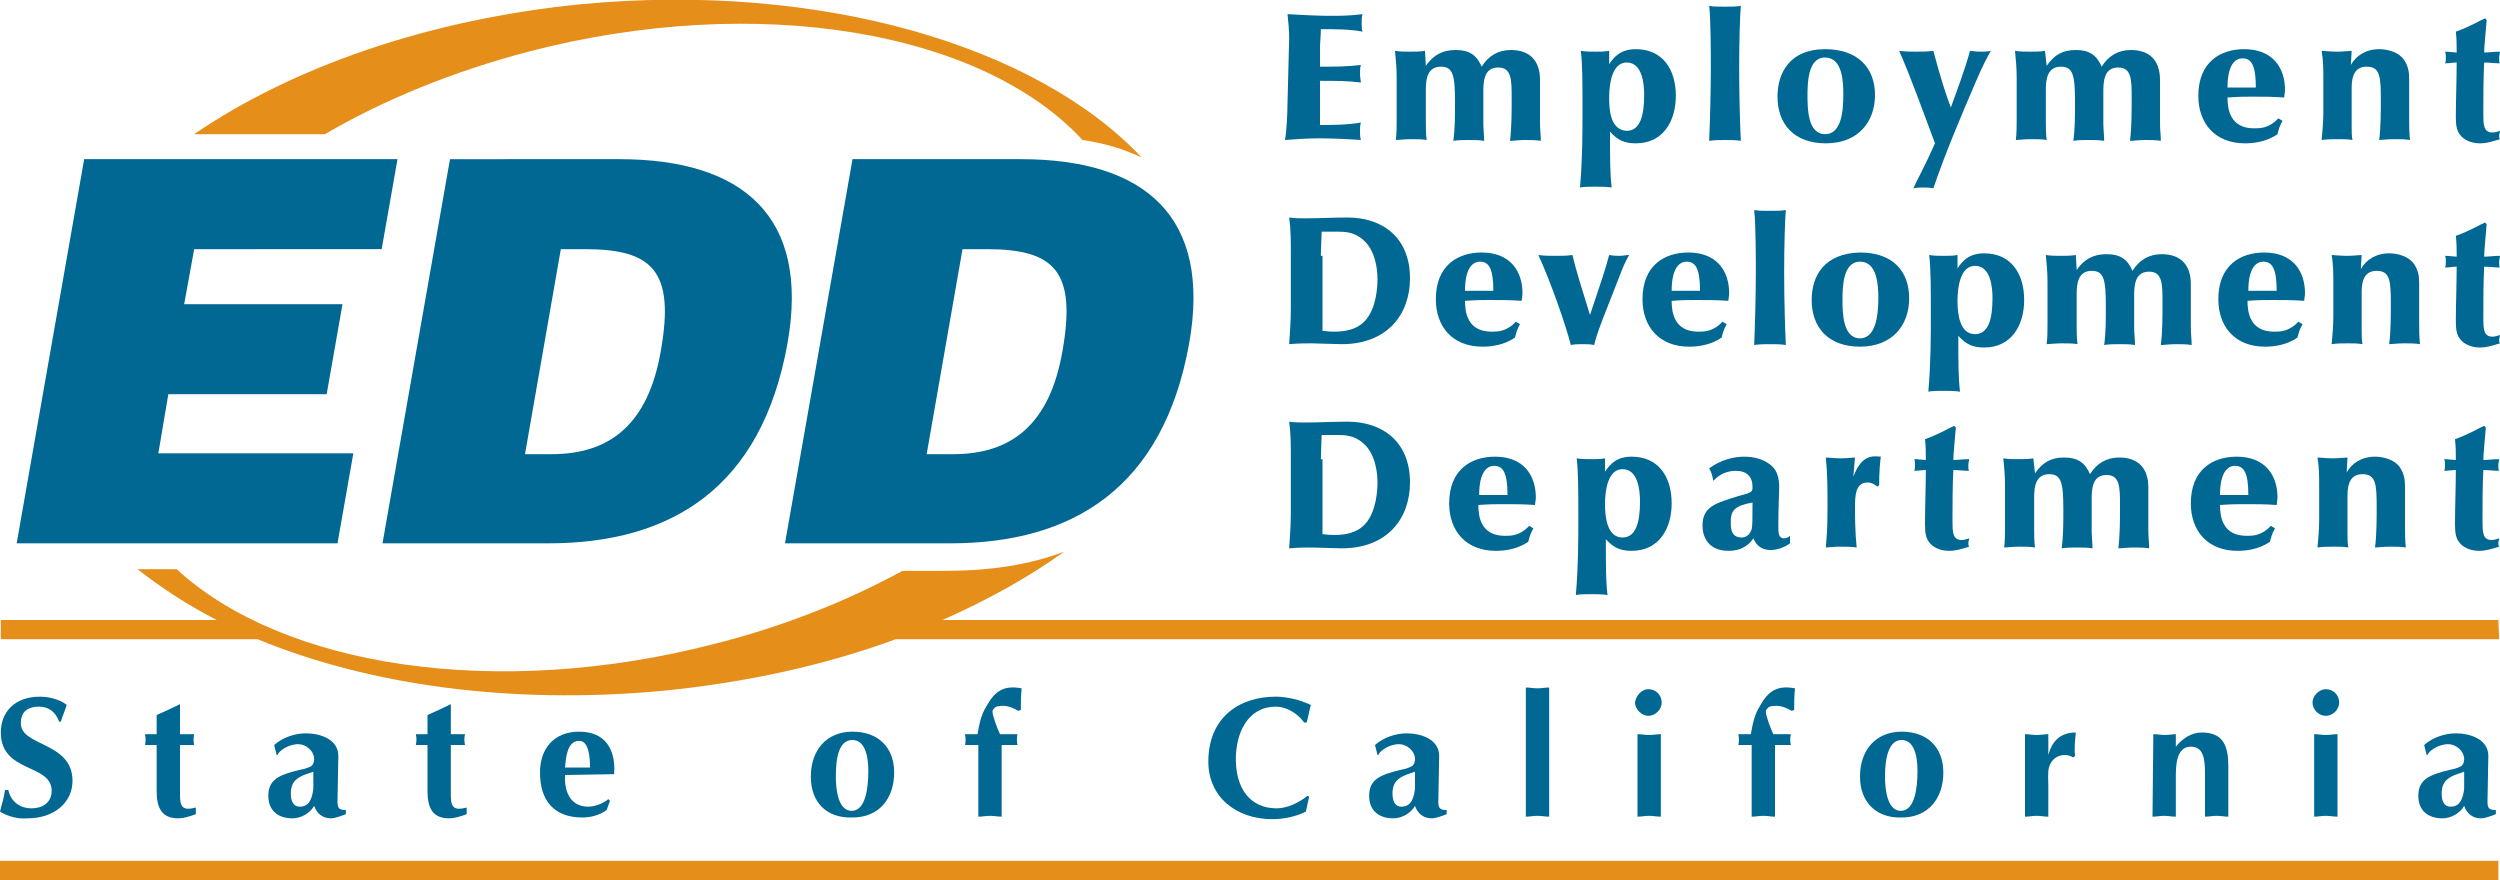 <?xml version="1.0" encoding="utf-8"?>
<!-- Generator: Adobe Illustrator 22.1.0, SVG Export Plug-In . SVG Version: 6.00 Build 0)  -->
<svg version="1.1" id="EDDLogo" xmlns="http://www.w3.org/2000/svg" xmlns:xlink="http://www.w3.org/1999/xlink" x="0px" y="0px"
	 viewBox="0 0 300 105.6" style="enable-background:new 0 0 300 105.6;" xml:space="preserve">
<style type="text/css">
	.st0{fill:#006892;}
	.st1{fill:#E58E1A;}
</style>
<g>
	<path class="st0" d="M7.1,86.6c-0.4-1.1-1.2-1.8-2.4-1.8c-1.6,0-2.2,0.8-2.2,2c0,2.8,6.2,2.2,6.2,6.9c0,2.6-2.2,4.5-5.4,4.5
		C2.2,98.3,1,98,0,97.4c0.2-0.9,0.5-1.7,0.6-2.6H1C1.3,96.2,2.4,97,3.8,97c1.3,0,2.4-0.7,2.4-2.1c0-3.3-6.1-2.1-6.1-7
		c0-2.4,1.6-4.3,4.7-4.3c1.5,0,2.8,0.6,3.2,1c-0.2,0.7-0.5,1.3-0.7,2H7.1z"/>
	<path class="st0" d="M21.6,95.2c0,1.4,0.1,2.2,1.9,1.7v0.8c-0.8,0.3-1.5,0.5-2.1,0.5c-2.1,0-2.6-1.4-2.6-3.3v-5.5h-1.4
		c0.1-0.5,0.1-0.8,0-1.3h1.4v-2.3c0.9-0.4,1.8-0.8,2.8-1.3v3.6h1.7c-0.1,0.5-0.1,0.8,0,1.3h-1.7V95.2z"/>
	<path class="st0" d="M40.5,96.2c0,0.8,0.2,1,1,1v0.5c-0.5,0.2-1.3,0.5-1.8,0.5c-1,0-1.7-0.6-2-1.5c-0.5,0.9-1.6,1.5-2.6,1.5
		c-1.7,0-2.9-0.9-2.9-2.7c0-1.9,1.2-2.5,3.7-3.1c0.5-0.1,1-0.2,1.5-0.5c0.2-0.2,0.3-0.5,0.3-0.8c0-1-1-1.8-1.9-1.8
		c-1.3,0-2.4,0.9-2.5,1.3h-0.1l-0.3-1.2c1-0.9,2.5-1.4,3.8-1.4c1.7,0,3.9,0.7,3.9,2.7L40.5,96.2L40.5,96.2z M37.6,92.6
		c-0.5,0.2-1.4,0.4-2,0.9c-0.5,0.4-0.7,1-0.7,1.7c0,0.8,0.2,1.6,1.1,1.6c1.2,0,1.5-1.2,1.6-2.2V92.6z"/>
	<path class="st0" d="M54.1,95.2c0,1.4,0.1,2.2,1.9,1.7v0.8c-0.8,0.3-1.5,0.5-2.1,0.5c-2.1,0-2.6-1.4-2.6-3.3v-5.5h-1.4
		c0.1-0.5,0.1-0.8,0-1.3h1.4v-2.3c0.9-0.4,1.8-0.8,2.8-1.3v3.6h1.7c-0.1,0.5-0.1,0.8,0,1.3h-1.7L54.1,95.2L54.1,95.2z"/>
	<path class="st0" d="M67.8,93c-0.1,2.1,0.7,3.8,2.8,3.8c0.8,0,1.8-0.4,2.4-0.9l0.2,0.2l-0.4,1.1c-0.8,0.6-1.9,0.9-2.9,0.9
		c-3.4,0-5.1-2-5.1-5.4c0-2.9,1.7-4.9,4.7-4.9c3.2,0,4.4,2.2,4.2,5.1L67.8,93L67.8,93z M70.8,92.1c0-1.1-0.1-3.2-1.3-3.2
		c-1.5,0-1.6,2.2-1.7,3.2H70.8z"/>
	<path class="st0" d="M97.3,93.2c0-3.2,1.9-5.4,5-5.4c3.1,0,5,1.9,5,4.9c0,3.1-1.8,5.4-5,5.4C99.2,98.2,97.3,96.3,97.3,93.2z
		 M100.3,93.2c0,1.3,0.2,4.1,1.9,4.1c1.6,0,2-2.5,2-4.8c0-2-0.5-3.7-1.9-3.7C100.7,88.8,100.3,90.8,100.3,93.2z"/>
	<path class="st0" d="M115.8,89.4c0.1-0.4,0.1-0.8,0-1.3h1.5c0.2-1.1,0.4-2.3,1.1-3.4c1-1.8,2.1-2.5,4.2-2.1
		c-0.1,0.9-0.1,1.8-0.1,2.6l-0.3,0.1c-0.5-0.3-1.2-0.6-1.8-0.6c-0.3,0-0.9,0-1.1,0.3c-0.1,0.1-0.2,0.2-0.2,0.4
		c0,0.5,0.6,2.1,0.9,2.7h2.1c-0.1,0.5-0.1,0.8,0,1.3h-1.9V98c-0.5,0-0.9-0.1-1.4-0.1c-0.5,0-0.9,0.1-1.4,0.1v-8.6H115.8z"/>
	<path class="st0" d="M157.1,95.6l-0.4,1.8c-1.2,0.6-2.7,0.9-4,0.9c-4.4,0-7.7-2.7-7.7-6.9c0-5.3,3.7-7.8,8.1-7.8c1.3,0,3,0.4,4.2,1
		c-0.2,0.7-0.3,1.4-0.5,2.1h-0.3c-0.8-1.1-2.1-1.9-3.4-1.9c-3.4,0-4.8,3.2-4.8,6.3c0,3.5,1.7,5.9,4.9,5.9c1.3,0,2.7-0.7,3.7-1.5
		L157.1,95.6z"/>
	<path class="st0" d="M172.6,96.2c0,0.8,0.2,1,1,1v0.5c-0.5,0.2-1.3,0.5-1.8,0.5c-1,0-1.7-0.6-2-1.5c-0.5,0.9-1.6,1.5-2.6,1.5
		c-1.7,0-2.9-0.9-2.9-2.7c0-1.9,1.2-2.5,3.7-3.1c0.5-0.1,1-0.2,1.5-0.5c0.2-0.2,0.3-0.5,0.3-0.8c0-1-1-1.8-1.9-1.8
		c-1.3,0-2.4,0.9-2.5,1.3h-0.1l-0.3-1.2c1-0.9,2.5-1.4,3.8-1.4c1.7,0,3.9,0.7,3.9,2.7L172.6,96.2L172.6,96.2z M169.8,92.6
		c-0.5,0.2-1.4,0.4-2,0.9c-0.5,0.4-0.7,1-0.7,1.7c0,0.8,0.2,1.6,1.1,1.6c1.2,0,1.5-1.2,1.6-2.2V92.6z"/>
	<path class="st0" d="M185.9,98c-0.5,0-0.9-0.1-1.4-0.1c-0.5,0-0.9,0.1-1.4,0.1V82.5c0.5,0,0.9,0.1,1.4,0.1c0.5,0,0.9-0.1,1.4-0.1
		V98z"/>
	<path class="st0" d="M196.5,88.1c0.5,0,0.9,0.1,1.4,0.1c0.5,0,0.9-0.1,1.4-0.1V98c-0.5,0-0.9-0.1-1.4-0.1c-0.5,0-0.9,0.1-1.4,0.1
		V88.1z M197.8,82.7c0.9,0,1.6,0.7,1.6,1.6c0,0.9-0.8,1.6-1.6,1.6s-1.6-0.8-1.6-1.6C196.3,83.5,197,82.7,197.8,82.7z"/>
	<path class="st0" d="M208.6,89.4c0.1-0.4,0.1-0.8,0-1.3h1.5c0.2-1.1,0.4-2.3,1.1-3.4c1-1.8,2.1-2.5,4.2-2.1
		c-0.1,0.9-0.1,1.8-0.1,2.6l-0.3,0.1c-0.5-0.3-1.2-0.6-1.8-0.6c-0.3,0-0.9,0-1.1,0.3c-0.1,0.1-0.2,0.2-0.2,0.4
		c0,0.5,0.6,2.1,0.9,2.7h2.1c-0.1,0.5-0.1,0.8,0,1.3h-1.9V98c-0.5,0-0.9-0.1-1.4-0.1c-0.5,0-0.9,0.1-1.4,0.1v-8.6H208.6z"/>
	<path class="st0" d="M223.2,93.2c0-3.2,1.9-5.4,5-5.4c3.1,0,5,1.9,5,4.9c0,3.1-1.8,5.4-5,5.4C225.2,98.2,223.2,96.3,223.2,93.2z
		 M226.2,93.2c0,1.3,0.2,4.1,1.9,4.1c1.6,0,2-2.5,2-4.8c0-2-0.5-3.7-1.9-3.7C226.7,88.8,226.2,90.8,226.2,93.2z"/>
	<path class="st0" d="M243,88.1c0.5,0,0.9,0.1,1.4,0.1c0.5,0,0.9-0.1,1.4-0.1v2.5c0.4-1.5,1.3-2.7,3.3-2.7c-0.1,1-0.2,1.9-0.1,2.8
		l-0.2,0.2c-0.3-0.2-0.7-0.3-1-0.3c-0.9,0-1.6,0.5-1.9,1.4c-0.2,0.6-0.1,1.7-0.1,2.4V98c-0.5,0-0.9-0.1-1.4-0.1
		c-0.5,0-0.9,0.1-1.4,0.1L243,88.1L243,88.1z"/>
	<path class="st0" d="M258.4,88.1c0.5,0,0.9,0.1,1.4,0.1c0.5,0,0.9-0.1,1.3-0.1v1.5c0.8-1,1.9-1.7,3.1-1.7c2.6,0,3.2,1.6,3.2,4.1v6
		c-0.5,0-0.9-0.1-1.4-0.1c-0.5,0-0.9,0.1-1.4,0.1v-5.1c0-1.9-0.2-3.3-1.7-3.3c-1.8,0-1.8,2.4-1.8,3.7V98c-0.5,0-0.9-0.1-1.4-0.1
		c-0.5,0-0.9,0.1-1.4,0.1L258.4,88.1L258.4,88.1z"/>
	<path class="st0" d="M277.7,88.1c0.5,0,0.9,0.1,1.4,0.1c0.5,0,0.9-0.1,1.4-0.1V98c-0.5,0-0.9-0.1-1.4-0.1c-0.5,0-0.9,0.1-1.4,0.1
		V88.1z M279.1,82.7c0.9,0,1.6,0.7,1.6,1.6c0,0.9-0.8,1.6-1.6,1.6c-0.9,0-1.6-0.8-1.6-1.6C277.5,83.5,278.3,82.7,279.1,82.7z"/>
	<path class="st0" d="M298.5,96.2c0,0.8,0.2,1,1,1v0.5c-0.5,0.2-1.3,0.5-1.8,0.5c-1,0-1.7-0.6-2-1.5c-0.5,0.9-1.6,1.5-2.6,1.5
		c-1.7,0-2.9-0.9-2.9-2.7c0-1.9,1.2-2.5,3.7-3.1c0.5-0.1,1-0.2,1.5-0.5c0.2-0.2,0.3-0.5,0.3-0.8c0-1-1-1.8-1.9-1.8
		c-1.3,0-2.4,0.9-2.5,1.3h-0.1l-0.3-1.2c1-0.9,2.5-1.4,3.8-1.4c1.7,0,3.9,0.7,3.9,2.7L298.5,96.2L298.5,96.2z M295.7,92.6
		c-0.5,0.2-1.4,0.4-2,0.9c-0.5,0.4-0.7,1-0.7,1.7c0,0.8,0.2,1.6,1.1,1.6c1.2,0,1.5-1.2,1.6-2.2V92.6z"/>
</g>
<g>
	<path class="st0" d="M154.7,4.6c0-1-0.1-2-0.2-2.9c1.9,0.1,3.7,0.2,5.1,0.2c1.2,0,2.3,0,3.9-0.2c-0.1,0.3-0.1,0.7-0.1,1
		c0,0.4,0,0.7,0.1,1.1c-1.4-0.3-3.5-0.3-5-0.3c0,0.8-0.1,1.6-0.1,2.3v2.2c1.8,0,3.2,0,4.9-0.2c-0.1,0.4-0.1,0.7-0.1,1.1
		c0,0.4,0.1,0.7,0.1,1c-1.6-0.2-2.9-0.2-4.9-0.2v4.4c0,0.3,0,0.6,0,0.9c1.1,0,3.4,0,4.9-0.3c-0.1,0.4-0.1,0.7-0.1,1
		c0,0.4,0,0.7,0.1,1.1c-1.4-0.1-3.4-0.2-5-0.2c-1.4,0-2.8,0.1-4.1,0.2c0.2-1.1,0.3-3.2,0.3-4.4L154.7,4.6z"/>
	<path class="st0" d="M171.1,7.9c0.9-1.3,2-1.9,3.6-1.9c1.6,0,2.5,0.6,3.1,2c0.8-1.3,2-2,3.5-2c2.2,0,3.5,1.2,3.5,3.6
		c0,1.3,0,3.6,0,5c0,1.1,0.1,1.6,0.1,2.3c-0.6-0.1-1.3-0.1-1.9-0.1c-0.7,0-1.4,0.1-1.8,0.1c0.2-1.6,0.2-3.5,0.2-5.1
		c0-2.2,0-3.7-1.6-3.7c-1.3,0-1.8,0.9-1.8,2.7v4c0,0.6,0.1,1.5,0.1,2.1c-0.6-0.1-1.2-0.1-1.9-0.1c-0.5,0-1.2,0-1.8,0.1
		c0.2-1.4,0.2-3.1,0.2-4.6c0-3.2-0.2-4.3-1.7-4.3c-1.6,0-1.8,1.5-1.8,2.7v3.9c0,0.6,0,1.5,0.1,2.2c-0.5-0.1-1.2-0.1-1.9-0.1
		c-0.8,0-1.5,0.1-1.8,0.1c0.1-0.8,0.1-1.7,0.1-2.5v-5c0-1.1-0.1-2.2-0.2-3.2c0.6,0.1,1.2,0.1,1.8,0.1c0.6,0,1.2,0,1.8-0.1L171.1,7.9
		z"/>
	<path class="st0" d="M193.1,11.7c0-1.8,0.4-4.2,2.1-4.2c1.9,0,2.1,2.6,2.1,3.9c0,2.5-0.5,4.3-2.1,4.3
		C193.2,15.6,193.1,13.1,193.1,11.7z M193.1,6.1c-0.5,0.1-1.1,0.1-1.6,0.1c-0.7,0-1.2,0-1.8-0.1c0.2,1.6,0.2,4,0.2,6.9
		c0,3,0,6-0.3,9.5c0.5-0.1,1.2-0.1,1.8-0.1c0.6,0,1.4,0,2,0.1c-0.2-1.7-0.2-3.4-0.2-6.7c0.9,1,1.7,1.4,3.1,1.4
		c3.3,0,4.8-2.7,4.8-5.7c0-3.2-1.6-5.6-4.8-5.6c-1.8,0-2.6,0.9-3.2,1.8L193.1,6.1z"/>
	<path class="st0" d="M208.9,16.9c-0.6-0.1-1.3-0.1-1.9-0.1c-0.6,0-1.2,0-1.9,0.1c0.1-2.3,0.2-6.1,0.2-8.6c0-1.4,0-6.1-0.2-7.6
		c0.4,0.1,1.1,0.1,1.9,0.1c0.8,0,1.4,0,1.9-0.1c-0.1,1.1-0.2,4.2-0.2,7.4C208.7,11.4,208.8,14.9,208.9,16.9z"/>
	<path class="st0" d="M219,16.1c-2.1,0-2.1-3.2-2.1-4.6c0-1.4,0-4.6,2.1-4.6c2.1,0,2.2,2.9,2.2,4.4C221.2,13.6,220.9,16.1,219,16.1z
		 M213.3,11.6c0,3.3,2,5.6,5.8,5.6c3.9,0,5.9-2.6,5.9-5.8S223,5.9,219,5.9C214.9,5.9,213.3,8.6,213.3,11.6z"/>
	<path class="st0" d="M232.2,17.2c-1.4-3.7-2.8-7.7-4.3-11.1c0.7,0.1,1.6,0.1,2.1,0.1c0.4,0,1.3,0,2-0.1c0.9,3.4,1.6,5.5,2.1,6.8
		c0.8-2.2,1.7-4.6,2.3-6.8c0.2,0,0.7,0.1,1.3,0.1c0.3,0,0.7,0,1.2-0.1c-0.5,0.9-0.9,1.6-1.8,3.7c-1.8,4.2-3.6,8.4-5.1,12.8
		c-0.4-0.1-0.9-0.1-1.2-0.1c-0.3,0-0.8,0-1.2,0.1C230.1,21.5,231,19.9,232.2,17.2z"/>
	<path class="st0" d="M245.6,7.9c0.9-1.3,1.9-1.9,3.5-1.9c1.6,0,2.5,0.6,3.1,2c0.8-1.3,2-2,3.5-2c2.2,0,3.5,1.2,3.5,3.6
		c0,1.3,0,3.6,0,5c0,1.1,0.1,1.6,0.1,2.3c-0.6-0.1-1.3-0.1-1.9-0.1c-0.7,0-1.4,0.1-1.8,0.1c0.2-1.6,0.2-3.5,0.2-5.1
		c0-2.2,0-3.7-1.6-3.7c-1.3,0-1.8,0.9-1.8,2.7v4c0,0.6,0.1,1.5,0.1,2.1c-0.6-0.1-1.2-0.1-1.9-0.1c-0.5,0-1.2,0-1.8,0.1
		c0.2-1.4,0.2-3.1,0.2-4.6c0-3.2-0.2-4.3-1.7-4.3c-1.6,0-1.8,1.5-1.8,2.7v3.9c0,0.6,0,1.5,0.1,2.2c-0.5-0.1-1.2-0.1-1.9-0.1
		c-0.8,0-1.5,0.1-1.8,0.1c0.1-0.8,0.1-1.7,0.1-2.5v-5c0-1.1-0.1-2.2-0.2-3.2c0.6,0.1,1.2,0.1,1.8,0.1c0.6,0,1.2,0,1.8-0.1L245.6,7.9
		z"/>
	<path class="st0" d="M267.3,10.5c0-2.7,0.9-3.5,1.8-3.5c1.1,0,1.6,0.9,1.6,3.5H267.3z M273.4,14.2c-1.1,1.2-2.2,1.2-2.9,1.2
		c-2.9,0-3.2-2.3-3.2-3.7c1.4-0.1,2-0.1,3-0.1c1.3,0,2.5,0,3.8,0.1c0-0.2,0.1-0.6,0.1-0.9c0-2.7-1.5-4.9-4.9-4.9
		c-2.8,0-5.5,1.5-5.5,5.6c0,3.3,2,5.7,5.6,5.7c0.8,0,2.5-0.1,3.9-1.1c0.1-0.4,0.2-0.9,0.6-1.6L273.4,14.2z"/>
	<path class="st0" d="M282.1,7.8c0.6-1.1,1.8-1.9,3.4-1.9c1.1,0,2.4,0.4,3,1.3c0.5,0.8,0.6,1.4,0.6,2.3v4.6c0,0.9,0,1.8,0.1,2.7
		c-0.6-0.1-1.2-0.1-1.9-0.1c-0.8,0-1.5,0.1-1.8,0.1c0.2-1.4,0.2-3.5,0.2-4.9c0-2.7-0.1-3.9-1.7-3.9c-1.4,0-1.8,1.1-1.8,2.5v4.7
		c0,0.5,0,1.2,0.1,1.6c-0.6-0.1-1.1-0.1-1.7-0.1c-0.6,0-1.4,0-2,0.1c0.1-1.1,0.2-2.2,0.2-3.3V9.5c0-1.2,0-2.2-0.2-3.4
		c0.3,0,1,0.1,1.8,0.1c0.8,0,1.5-0.1,1.8-0.1L282.1,7.8z"/>
	<path class="st0" d="M298.4,2.4c-0.1,1.3-0.3,3.2-0.3,3.9c0.5,0,1.2-0.1,1.9-0.1c0,0.2-0.1,0.4-0.1,0.7c0,0.4,0,0.6,0.1,0.7
		c-0.6,0-1.4-0.1-1.9-0.1c-0.1,1.9-0.1,4.2-0.1,6.1c0,1.3,0,2.3,1.1,2.3c0.3,0,0.6-0.1,0.9-0.2c0,0.2-0.1,0.4-0.1,0.5
		c0,0.2,0,0.4,0.1,0.5c-1,0.3-1.6,0.5-2.4,0.5c-0.9,0-1.7-0.3-2.2-0.8c-0.6-0.6-0.7-1.3-0.7-2.4c0-1.8,0.1-4.7,0.1-6.5
		c-0.4,0-0.9,0.1-1.4,0.1c0.1-0.2,0.1-0.4,0.1-0.7c0-0.3,0-0.5-0.1-0.7c0.5,0,1.1,0.1,1.4,0.1c0-1,0-1.6-0.1-2.5
		c1.7-0.6,2.8-1.3,3.5-1.6L298.4,2.4z"/>
	<path class="st0" d="M158.5,30.7c0-0.7,0.1-2.5,0.1-2.9c0.3,0,0.6,0,1.8,0c0.9,0,2.1,0,3.2,1c1.4,1.2,1.7,3.4,1.7,4.7
		c0,0.8-0.1,3.5-1.5,5c-1,1.1-2.5,1.3-3.7,1.3c-0.7,0-1.2-0.1-1.4-0.1c0-0.5,0-1.1,0-1.7V30.7z M154.9,37c0,1.4-0.1,2.9-0.2,4.3
		c1-0.1,2.3-0.1,2.7-0.1c0.6,0,2.8,0.1,3.6,0.1c5.5,0,8.2-3.6,8.2-7.9c0-4.9-3.3-7.3-7.5-7.3c-1.7,0-3.4,0.1-5,0.1
		c-0.7,0-1.4,0-2-0.1c0.2,1.4,0.2,2.8,0.2,4.2V37L154.9,37z"/>
	<path class="st0" d="M175.8,34.9c0-2.7,0.9-3.5,1.8-3.5c1.1,0,1.6,0.9,1.6,3.5H175.8z M181.9,38.6c-1.1,1.2-2.2,1.2-2.9,1.2
		c-2.9,0-3.2-2.3-3.2-3.7c1.4-0.1,2-0.1,3-0.1c1.3,0,2.5,0,3.8,0.1c0-0.2,0.1-0.6,0.1-0.9c0-2.7-1.5-4.9-4.9-4.9
		c-2.8,0-5.5,1.5-5.5,5.6c0,3.3,2,5.7,5.6,5.7c0.8,0,2.5-0.1,3.9-1.1c0.1-0.4,0.2-0.9,0.6-1.6L181.9,38.6z"/>
	<path class="st0" d="M192.4,38.1c-0.8,2.1-0.9,2.5-1.1,3.3c-0.5-0.1-0.9-0.1-1.4-0.1c-0.5,0-0.9,0-1.4,0.1
		c-0.6-2.4-2.5-7.8-3.9-10.8c0.7,0.1,1.4,0.1,2.1,0.1c0.7,0,1.3,0,2-0.1c0.4,1.8,1.2,4.3,2.1,7.2c1.6-4.8,1.7-5,2.3-7.2
		c0.5,0.1,1,0.1,1.3,0.1c0.4,0,0.7-0.1,1.1-0.1c-0.3,0.5-0.7,1.3-1.1,2.4L192.4,38.1z"/>
	<path class="st0" d="M200.6,34.9c0-2.7,0.9-3.5,1.8-3.5c1.1,0,1.6,0.9,1.6,3.5H200.6z M206.7,38.6c-1.1,1.2-2.2,1.2-2.9,1.2
		c-2.9,0-3.2-2.3-3.2-3.7c1.4-0.1,2-0.1,3-0.1c1.3,0,2.5,0,3.8,0.1c0-0.2,0.1-0.6,0.1-0.9c0-2.7-1.5-4.9-4.9-4.9
		c-2.8,0-5.5,1.5-5.5,5.6c0,3.3,2,5.7,5.6,5.7c0.8,0,2.5-0.1,3.9-1.1c0.1-0.4,0.2-0.9,0.6-1.6L206.7,38.6z"/>
	<path class="st0" d="M214.3,41.4c-0.6-0.1-1.3-0.1-1.9-0.1c-0.6,0-1.2,0-1.9,0.1c0.1-2.3,0.2-6.1,0.2-8.6c0-1.4,0-6.1-0.2-7.6
		c0.4,0.1,1.1,0.1,1.9,0.1c0.8,0,1.4,0,1.9-0.1c-0.1,1.1-0.2,4.2-0.2,7.4C214.1,35.9,214.2,39.3,214.3,41.4z"/>
	<path class="st0" d="M223.2,40.6c-2.1,0-2.1-3.2-2.1-4.6c0-1.4,0-4.6,2.1-4.6s2.2,2.9,2.2,4.4C225.4,38.1,225,40.6,223.2,40.6z
		 M217.4,36c0,3.3,2,5.6,5.8,5.6c3.9,0,5.9-2.6,5.9-5.8c0-3.2-1.9-5.5-5.9-5.5C219,30.4,217.4,33,217.4,36z"/>
	<path class="st0" d="M234.9,36.1c0-1.8,0.4-4.2,2.1-4.2c1.9,0,2.1,2.6,2.1,3.9c0,2.5-0.5,4.3-2.1,4.3
		C235.1,40.1,234.9,37.5,234.9,36.1z M234.9,30.6c-0.5,0.1-1.1,0.1-1.6,0.1c-0.7,0-1.2,0-1.8-0.1c0.2,1.6,0.2,4,0.2,6.9
		c0,3,0,6-0.3,9.5c0.5-0.1,1.2-0.1,1.8-0.1s1.4,0,2,0.1c-0.2-1.7-0.2-3.4-0.2-6.7c0.9,1,1.7,1.4,3.1,1.4c3.3,0,4.8-2.7,4.8-5.7
		c0-3.2-1.6-5.6-4.8-5.6c-1.8,0-2.6,0.9-3.2,1.8L234.9,30.6z"/>
	<path class="st0" d="M249.2,32.4c0.9-1.3,2-1.9,3.6-1.9c1.6,0,2.5,0.6,3.1,2c0.8-1.3,2-2,3.5-2c2.2,0,3.5,1.2,3.5,3.6
		c0,1.3,0,3.6,0,5c0,1.1,0.1,1.6,0.1,2.3c-0.6-0.1-1.3-0.1-1.9-0.1c-0.7,0-1.4,0.1-1.8,0.1c0.2-1.6,0.2-3.5,0.2-5.1
		c0-2.2,0-3.7-1.6-3.7c-1.3,0-1.8,0.9-1.8,2.7v4c0,0.6,0.1,1.5,0.1,2.1c-0.6-0.1-1.2-0.1-1.9-0.1c-0.5,0-1.2,0-1.8,0.1
		c0.2-1.4,0.2-3.1,0.2-4.6c0-3.2-0.2-4.3-1.7-4.3c-1.6,0-1.8,1.5-1.8,2.7v3.9c0,0.6,0,1.5,0.1,2.2c-0.5-0.1-1.2-0.1-1.9-0.1
		c-0.8,0-1.5,0.1-1.8,0.1c0.1-0.8,0.1-1.7,0.1-2.5v-5c0-1.1-0.1-2.2-0.2-3.2c0.6,0.1,1.2,0.1,1.8,0.1c0.6,0,1.2,0,1.8-0.1
		L249.2,32.4z"/>
	<path class="st0" d="M269.8,34.9c0-2.7,0.9-3.5,1.8-3.5c1.1,0,1.6,0.9,1.6,3.5H269.8z M275.8,38.6c-1.1,1.2-2.2,1.2-2.9,1.2
		c-2.9,0-3.2-2.3-3.2-3.7c1.4-0.1,2-0.1,3-0.1c1.3,0,2.5,0,3.8,0.1c0-0.2,0.1-0.6,0.1-0.9c0-2.7-1.5-4.9-4.9-4.9
		c-2.8,0-5.5,1.5-5.5,5.6c0,3.3,2,5.7,5.6,5.7c0.8,0,2.5-0.1,3.9-1.1c0.1-0.4,0.2-0.9,0.6-1.6L275.8,38.6z"/>
	<path class="st0" d="M283.3,32.3c0.6-1.1,1.8-1.9,3.4-1.9c1.1,0,2.4,0.4,3,1.3c0.5,0.8,0.6,1.4,0.6,2.3v4.6c0,0.9,0,1.8,0.1,2.7
		c-0.6-0.1-1.2-0.1-1.9-0.1c-0.8,0-1.5,0.1-1.8,0.1c0.2-1.4,0.2-3.5,0.2-4.9c0-2.7-0.1-3.9-1.7-3.9c-1.4,0-1.8,1.1-1.8,2.5v4.7
		c0,0.5,0,1.2,0.1,1.6c-0.6-0.1-1.1-0.1-1.7-0.1c-0.6,0-1.4,0-2,0.1c0.1-1.1,0.2-2.2,0.2-3.3V34c0-1.2,0-2.2-0.2-3.4
		c0.3,0,1,0.1,1.8,0.1c0.8,0,1.5-0.1,1.8-0.1L283.3,32.3z"/>
	<path class="st0" d="M298.4,26.9c-0.1,1.3-0.3,3.2-0.3,3.9c0.5,0,1.2-0.1,1.9-0.1c0,0.2-0.1,0.4-0.1,0.7c0,0.4,0,0.6,0.1,0.7
		c-0.6,0-1.4-0.1-1.9-0.1c-0.1,1.9-0.1,4.2-0.1,6.1c0,1.3,0,2.3,1.1,2.3c0.3,0,0.6-0.1,0.9-0.2c0,0.2-0.1,0.4-0.1,0.5
		c0,0.2,0,0.4,0.1,0.5c-1,0.3-1.6,0.5-2.4,0.5c-0.9,0-1.7-0.3-2.2-0.8c-0.6-0.6-0.7-1.3-0.7-2.4c0-1.8,0.1-4.7,0.1-6.5
		c-0.4,0-0.9,0.1-1.4,0.1c0.1-0.2,0.1-0.4,0.1-0.7c0-0.3,0-0.5-0.1-0.7c0.5,0,1.1,0.1,1.4,0.1c0-1,0-1.6-0.1-2.5
		c1.7-0.6,2.8-1.3,3.5-1.6L298.4,26.9z"/>
	<path class="st0" d="M158.5,55.1c0-0.7,0.1-2.5,0.1-2.9c0.3,0,0.6,0,1.8,0c0.9,0,2.1,0,3.2,1c1.4,1.2,1.7,3.4,1.7,4.7
		c0,0.8-0.1,3.5-1.5,5c-1,1.1-2.5,1.3-3.7,1.3c-0.7,0-1.2-0.1-1.4-0.1c0-0.5,0-1.1,0-1.7V55.1z M154.9,61.5c0,1.4-0.1,2.9-0.2,4.3
		c1-0.1,2.3-0.1,2.7-0.1c0.6,0,2.8,0.1,3.6,0.1c5.5,0,8.2-3.6,8.2-7.9c0-4.9-3.3-7.3-7.5-7.3c-1.7,0-3.4,0.1-5,0.1
		c-0.7,0-1.4,0-2-0.1c0.2,1.4,0.2,2.8,0.2,4.2V61.5L154.9,61.5z"/>
	<path class="st0" d="M177.5,59.4c0-2.7,0.9-3.5,1.8-3.5c1.1,0,1.6,0.9,1.6,3.5H177.5z M183.5,63.1c-1.1,1.2-2.2,1.2-2.9,1.2
		c-2.9,0-3.2-2.3-3.2-3.7c1.4-0.1,2-0.1,3-0.1c1.3,0,2.5,0,3.8,0.1c0-0.2,0.1-0.6,0.1-0.9c0-2.7-1.5-4.9-4.9-4.9
		c-2.8,0-5.5,1.5-5.5,5.6c0,3.3,2,5.7,5.6,5.7c0.8,0,2.5-0.1,3.9-1.1c0.1-0.4,0.2-0.9,0.6-1.6L183.5,63.1z"/>
	<path class="st0" d="M192.6,60.5c0-1.8,0.4-4.2,2.1-4.2c1.9,0,2.1,2.6,2.1,3.9c0,2.5-0.5,4.3-2.1,4.3
		C192.8,64.5,192.6,61.9,192.6,60.5z M192.6,55c-0.5,0.1-1.1,0.1-1.6,0.1c-0.7,0-1.2,0-1.8-0.1c0.2,1.6,0.2,4,0.2,6.9
		c0,3,0,6-0.3,9.5c0.5-0.1,1.2-0.1,1.8-0.1c0.6,0,1.4,0,2,0.1c-0.2-1.7-0.2-3.4-0.2-6.7c0.9,1,1.7,1.4,3.1,1.4
		c3.3,0,4.8-2.7,4.8-5.7c0-3.2-1.6-5.6-4.8-5.6c-1.8,0-2.6,0.9-3.2,1.8L192.6,55z"/>
	<path class="st0" d="M210.3,60.3c0,2.1,0,2.7-0.1,3.2c-0.2,0.6-0.6,1-1.2,1c-1.2,0-1.3-1-1.3-1.6C207.6,61.2,208.2,60.7,210.3,60.3
		z M205.6,57.7c0.4-0.4,1.2-1.2,2.7-1.2c1.3,0,2,0.7,2,1.9c0,0.6,0,0.7-1.6,1.1c-2.9,0.9-4.4,1.3-4.4,3.6c0,1.3,0.7,3,3.1,3
		c1.8,0,2.6-0.9,3-1.5c0.2,0.4,0.6,1.4,2.1,1.4c1,0,1.9-0.5,2.3-0.8c0-0.3,0-0.6,0-0.9c-0.2,0.2-0.5,0.3-0.7,0.3
		c-0.7,0-0.7-0.7-0.7-1.5c0-2.2,0.1-3.7,0.1-4.7c0-0.9-0.2-1.9-0.9-2.5c-0.9-0.8-2.1-1.1-3.3-1.1c-1.1,0-2.7,0.3-4.2,1.4
		C205.4,56.7,205.5,57.2,205.6,57.7L205.6,57.7z"/>
	<path class="st0" d="M225.3,58.4c-0.4-0.3-0.7-0.5-1.2-0.5c-1.5,0-1.5,1.7-1.5,3.1c0,0.7,0,2.8,0.2,4.7c-0.6-0.1-1.4-0.1-2-0.1
		c-0.7,0-1.5,0.1-1.7,0.1c0.1-1.4,0.2-1.9,0.2-4.8c0-2.3,0-4-0.2-6c0.3,0,1,0.1,1.8,0.1c0.8,0,1.4-0.1,1.7-0.1l-0.2,2.3
		c1-2.6,2.2-2.5,3.3-2.4c-0.1,0.7-0.2,1.8-0.2,3.4L225.3,58.4z"/>
	<path class="st0" d="M234.7,51.3c-0.1,1.3-0.3,3.2-0.3,3.9c0.5,0,1.2-0.1,1.9-0.1c0,0.2-0.1,0.4-0.1,0.7c0,0.4,0,0.6,0.1,0.7
		c-0.6,0-1.4-0.1-1.9-0.1c-0.1,1.9-0.1,4.2-0.1,6.1c0,1.3,0,2.3,1.1,2.3c0.3,0,0.6-0.1,0.9-0.2c0,0.2-0.1,0.4-0.1,0.5
		c0,0.2,0,0.4,0.1,0.5c-1,0.3-1.6,0.5-2.4,0.5c-0.9,0-1.7-0.3-2.2-0.8c-0.6-0.6-0.7-1.3-0.7-2.4c0-1.8,0.1-4.7,0.1-6.5
		c-0.4,0-0.9,0.1-1.4,0.1c0.1-0.2,0.1-0.4,0.1-0.7c0-0.3,0-0.5-0.1-0.7c0.5,0,1.1,0.1,1.4,0.1c0-1,0-1.6-0.1-2.5
		c1.7-0.6,2.8-1.3,3.5-1.6L234.7,51.3z"/>
	<path class="st0" d="M244.2,56.8c0.9-1.3,1.9-1.9,3.5-1.9c1.6,0,2.5,0.6,3.1,2c0.8-1.3,2-2,3.5-2c2.2,0,3.5,1.2,3.5,3.6
		c0,1.3,0,3.6,0,5c0,1.1,0.1,1.6,0.1,2.3c-0.6-0.1-1.3-0.1-1.9-0.1c-0.7,0-1.4,0.1-1.8,0.1c0.2-1.6,0.2-3.5,0.2-5.1
		c0-2.2,0-3.7-1.6-3.7c-1.3,0-1.8,0.9-1.8,2.7v4c0,0.6,0.1,1.5,0.1,2.1c-0.6-0.1-1.2-0.1-1.9-0.1c-0.5,0-1.2,0-1.8,0.1
		c0.2-1.4,0.2-3.1,0.2-4.6c0-3.2-0.2-4.3-1.7-4.3c-1.6,0-1.8,1.5-1.8,2.7v3.9c0,0.6,0,1.5,0.1,2.2c-0.5-0.1-1.2-0.1-1.9-0.1
		c-0.8,0-1.5,0.1-1.8,0.1c0.1-0.8,0.1-1.7,0.1-2.5v-5c0-1.1-0.1-2.2-0.2-3.2c0.6,0.1,1.2,0.1,1.8,0.1c0.6,0,1.2,0,1.8-0.1
		L244.2,56.8z"/>
	<path class="st0" d="M266.4,59.4c0-2.7,0.9-3.5,1.8-3.5c1.1,0,1.6,0.9,1.6,3.5H266.4z M272.5,63.1c-1.1,1.2-2.2,1.2-2.9,1.2
		c-2.9,0-3.2-2.3-3.2-3.7c1.4-0.1,2-0.1,3-0.1c1.3,0,2.5,0,3.8,0.1c0-0.2,0.1-0.6,0.1-0.9c0-2.7-1.5-4.9-4.9-4.9
		c-2.8,0-5.5,1.5-5.5,5.6c0,3.3,2,5.7,5.6,5.7c0.8,0,2.5-0.1,3.9-1.1c0.1-0.4,0.2-0.9,0.6-1.6L272.5,63.1z"/>
	<path class="st0" d="M281.6,56.7c0.6-1.1,1.8-1.9,3.4-1.9c1.1,0,2.4,0.4,3,1.3c0.5,0.8,0.6,1.4,0.6,2.3v4.6c0,0.9,0,1.8,0.1,2.7
		c-0.6-0.1-1.2-0.1-1.9-0.1c-0.8,0-1.5,0.1-1.8,0.1c0.2-1.4,0.2-3.5,0.2-4.9c0-2.7-0.1-3.9-1.7-3.9c-1.4,0-1.8,1.1-1.8,2.5v4.7
		c0,0.5,0,1.2,0.1,1.6c-0.6-0.1-1.1-0.1-1.7-0.1c-0.6,0-1.4,0-2,0.1c0.1-1.1,0.2-2.2,0.2-3.3v-4.1c0-1.2,0-2.2-0.2-3.4
		c0.3,0,1,0.1,1.8,0.1c0.8,0,1.5-0.1,1.8-0.1L281.6,56.7z"/>
	<path class="st0" d="M298.3,51.3c-0.1,1.3-0.3,3.2-0.3,3.9c0.5,0,1.2-0.1,1.9-0.1c0,0.2-0.1,0.4-0.1,0.7c0,0.4,0,0.6,0.1,0.7
		c-0.6,0-1.4-0.1-1.9-0.1c-0.1,1.9-0.1,4.2-0.1,6.1c0,1.3,0,2.3,1.1,2.3c0.3,0,0.6-0.1,0.9-0.2c0,0.2-0.1,0.4-0.1,0.5
		c0,0.2,0,0.4,0.1,0.5c-1,0.3-1.6,0.5-2.4,0.5c-0.9,0-1.7-0.3-2.2-0.8c-0.6-0.6-0.7-1.3-0.7-2.4c0-1.8,0.1-4.7,0.1-6.5
		c-0.4,0-0.9,0.1-1.4,0.1c0.1-0.2,0.1-0.4,0.1-0.7c0-0.3,0-0.5-0.1-0.7c0.5,0,1.1,0.1,1.4,0.1c0-1,0-1.6-0.1-2.5
		c1.7-0.6,2.8-1.3,3.5-1.6L298.3,51.3z"/>
</g>
<g>
	<path class="st0" d="M2,65.2l8.1-46.1h37.6l-1.9,10.8H23.3l-1.2,6.6h19l-1.9,10.8h-19L19,54.4h23.4l-1.9,10.8L2,65.2L2,65.2z"/>
	<path class="st0" d="M67.3,29.9h2.9c8.1,0,10.8,2.6,9.1,12.2c-1.5,8.7-6,12.4-13.1,12.4h-3.2L67.3,29.9z M65.8,65.2
		c14.8,0,25.6-6.7,28.7-24c2.7-15.2-5.3-22.1-20.2-22.1H54l-8.1,46.1H65.8z"/>
	<path class="st0" d="M115.5,29.9h2.9c8.1,0,10.8,2.6,9.1,12.2c-1.5,8.7-6,12.4-13.1,12.4h-3.2L115.5,29.9z M114,65.2
		c14.8,0,25.6-6.7,28.7-24c2.7-15.2-5.3-22.1-20.2-22.1h-20.2l-8.1,46.1H114z"/>
</g>
<path class="st1" d="M63.4,6.2c27.7-7.2,54.5-2.4,66.5,10.6c2.7,0.4,5,1.1,7.1,2.1C124.4,5.5,98.5-2.2,69.8,0.5
	C51.4,2.3,35,8.1,23.3,16.1H39C46,12,54.3,8.6,63.4,6.2z"/>
<rect y="103.3" class="st1" width="299.8" height="2.3"/>
<path class="st1" d="M299.8,74.4H113.1c5.4-2.4,10.3-5.1,14.6-8.2c-4.2,1.6-9,2.3-14.2,2.3h-5.2c-6.6,3.6-14.1,6.6-22.3,8.7
	c-26.5,6.9-52.1,2.8-64.8-8.9h-4.7c2.8,2.2,6,4.3,9.5,6.1H0.1v2.3h30.8c13.3,5.5,30.3,7.9,48.6,6.2c10.1-1,19.6-3.1,28-6.2h192.4
	L299.8,74.4L299.8,74.4z"/>
</svg>
